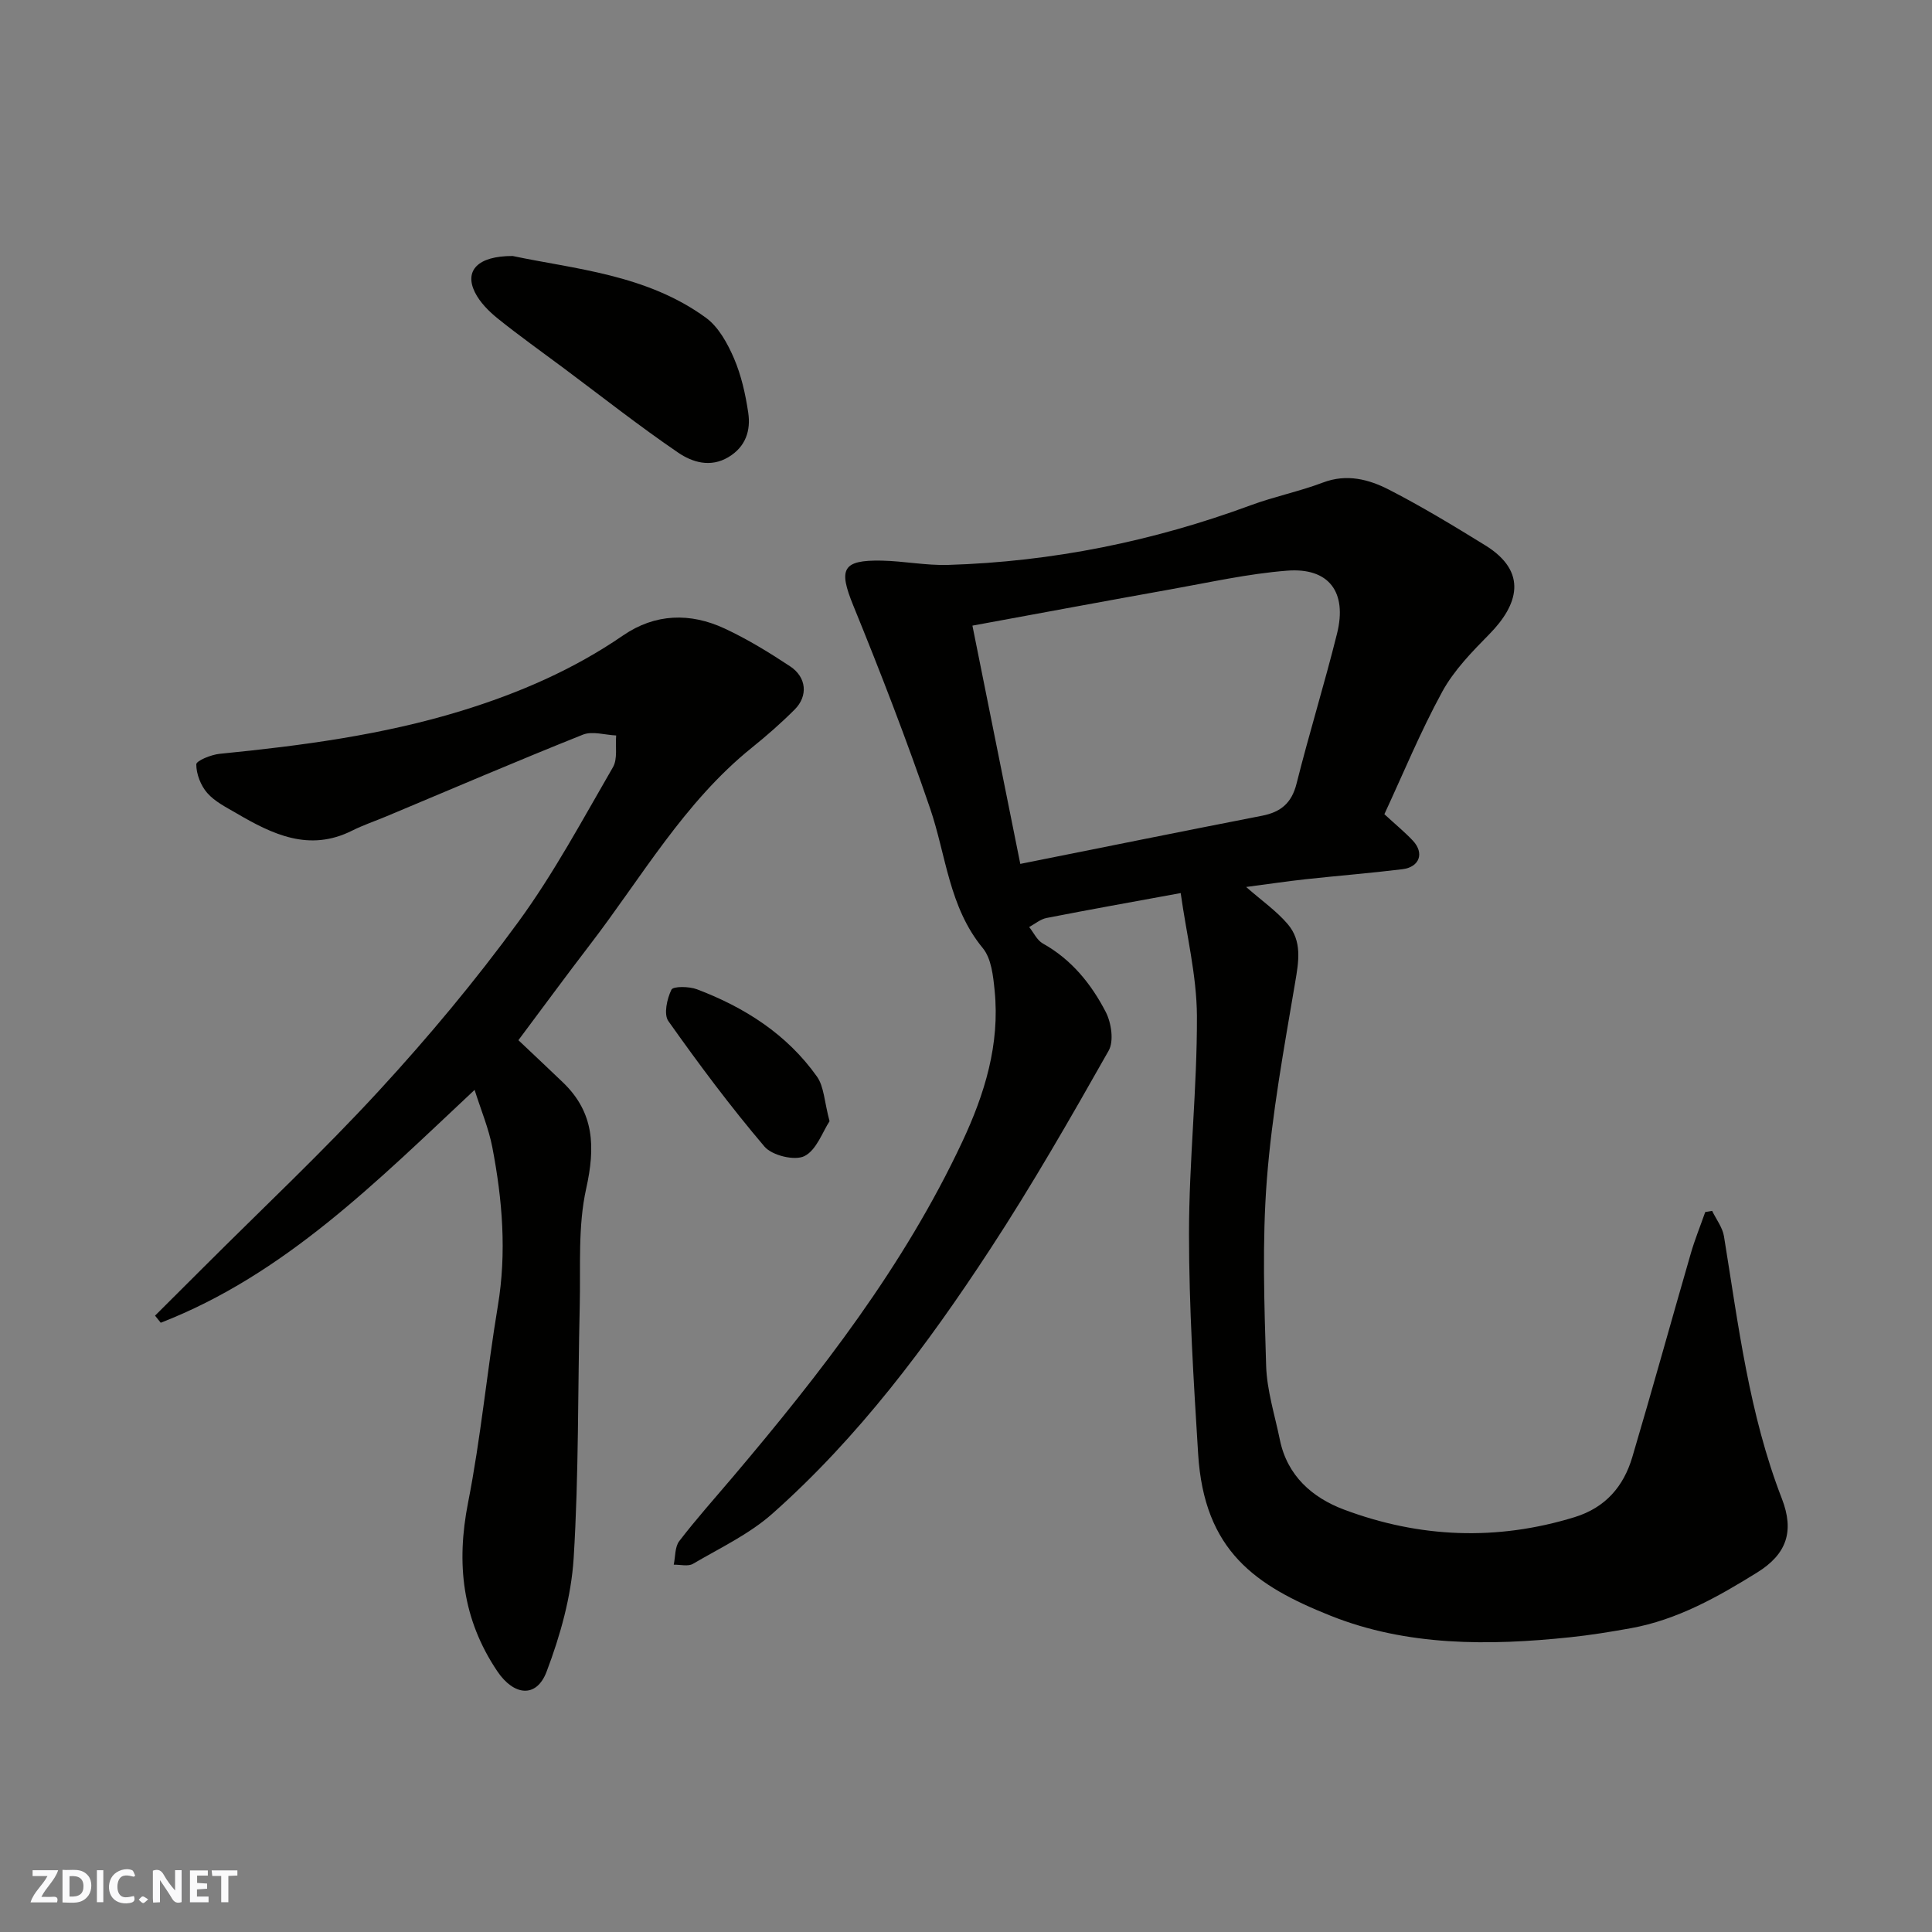<svg enable-background="new 0 0 400 400" viewBox="0 0 400 400" xmlns="http://www.w3.org/2000/svg"><rect x="0" y="0" width="400" height="400" fill="#808080" stroke="none"/><g fill="#fafafb"><path d="m37.59 393.81c-.92.31-1.52.05-2-.78-.7-1.2-1.52-2.34-2.47-3.78v4.59c-.55.03-.95.05-1.41.07-.03-.37-.06-.64-.06-.91 0-1.91 0-3.81 0-5.7 1.13-.41 1.77-.03 2.29.91.62 1.11 1.38 2.14 2.31 3.19v-4.2h1.35v6.61z"/><path d="m12.94 393.88v-6.75c1.9.19 3.93-.54 5.37 1.29.8 1.01.78 2.88.03 3.97-1.37 1.97-3.4 1.51-5.4 1.49m1.45-1.22c2.04.12 2.92-.58 2.89-2.21-.03-1.51-.98-2.19-2.89-2z"/><path d="m11.81 393.87h-5.49c.68-2.18 2.47-3.48 3.51-5.45h-3.08v-1.21h5.29c-.71 2.13-2.44 3.48-3.47 5.51.86 0 1.63.04 2.39-.01.79-.05 1.14.21.85 1.16"/><path d="m39.33 393.86v-6.61h3.7v1.07h-2.22v1.52c.68.04 1.34.09 2.07.13v1.07c-.72.05-1.38.09-2.1.14v1.48h2.4v1.19h-3.85z"/><path d="m27.71 388.56c-1.15-.3-2.46-.61-3.1.64-.37.73-.41 1.93-.06 2.67.63 1.35 1.99.93 3.17.68.35.94-.01 1.32-.93 1.46-1.62.25-3.05-.27-3.76-1.48-.73-1.24-.6-3.03.31-4.17.88-1.11 2.71-1.7 4-1.16.32.13.44.74.65 1.12-.1.08-.19.16-.28.24"/><path d="m49.15 387.24v1.07c-.59.02-1.17.05-1.87.08v5.44h-1.48v-5.44h-1.85c-.05-.4-.08-.73-.13-1.15z"/><path d="m20.06 387.21h1.33v6.62h-1.33z"/><path d="m30.68 393.25c-.49.38-.8.79-1.05.76-.32-.05-.6-.45-.9-.7.26-.24.51-.64.8-.67.29-.04.62.3 1.15.61"/></g><path d="m244.45 184.9c-10.19 1.87-19 3.44-27.78 5.16-1.27.25-2.4 1.23-3.59 1.87.93 1.16 1.62 2.74 2.83 3.41 5.93 3.31 10.02 8.37 13.02 14.17 1.16 2.25 1.73 6.04.6 8.03-7.87 13.91-15.83 27.8-24.58 41.17-12.99 19.84-27.19 38.85-45.04 54.68-4.79 4.25-10.84 7.1-16.43 10.38-1.02.6-2.64.15-3.99.18.35-1.65.22-3.68 1.15-4.89 3.5-4.56 7.34-8.85 11.06-13.24 18.22-21.51 35.46-43.69 47.52-69.41 4.65-9.91 7.82-20.19 6.71-31.3-.3-3.02-.67-6.65-2.45-8.81-7.02-8.5-7.58-19.17-10.91-28.92-4.84-14.15-10.24-28.13-15.89-41.97-3.1-7.58-2.34-9.49 5.83-9.34 4.6.09 9.21 1.03 13.8.89 21.56-.66 42.44-4.89 62.69-12.37 4.87-1.8 10.04-2.84 14.89-4.68 4.95-1.88 9.51-.67 13.7 1.48 6.81 3.5 13.39 7.49 19.91 11.51 8.97 5.54 6.77 12.38.86 18.39-3.6 3.66-7.35 7.5-9.77 11.94-4.51 8.26-8.11 17.03-11.97 25.34 2.35 2.17 4.25 3.72 5.91 5.49 2.4 2.57 1.38 5.46-2.17 5.9-6.67.82-13.38 1.35-20.07 2.08-3.86.42-7.7 1-12.29 1.6 3.26 2.86 6.3 4.97 8.61 7.69 3.01 3.53 2.28 7.73 1.53 12.12-2.29 13.53-4.79 27.1-5.85 40.76-.99 12.79-.54 25.72-.15 38.57.16 5.12 1.8 10.21 2.84 15.3 1.52 7.46 6.73 12.01 13.27 14.46 15.64 5.87 31.63 6.53 47.75 1.57 6.38-1.96 10.15-6.35 11.95-12.43 4.16-14.02 8.04-28.12 12.11-42.16.84-2.91 1.99-5.72 2.99-8.58.48-.08.95-.16 1.43-.24.84 1.75 2.15 3.42 2.45 5.26 2.98 18.33 5.19 36.79 11.98 54.3 2.63 6.78 1.01 11.51-5.11 15.31-8.15 5.06-16.54 9.8-26.19 11.54-4.17.75-8.36 1.43-12.57 1.87-16.8 1.76-33.72 1.86-49.53-4.45-15.56-6.21-26.2-13.39-27.45-33.53-.94-15.18-1.89-30.39-1.89-45.59 0-15.03 1.7-30.07 1.64-45.1-.05-8.38-2.15-16.74-3.36-25.41zm-33.21-6.04c17.26-3.45 33.64-6.77 50.05-9.97 3.9-.76 6.14-2.63 7.15-6.66 2.61-10.4 5.79-20.66 8.38-31.06 2.14-8.6-1.69-13.69-10.33-13.02-8.1.63-16.11 2.44-24.14 3.87-13.43 2.4-26.85 4.91-41.02 7.51 3.31 16.47 6.54 32.56 9.91 49.33z" fill="#010100"/><path d="m107.33 215.36c3.45 3.27 6.37 6 9.25 8.77 6.51 6.26 6.68 13.42 4.78 21.97-1.73 7.79-1.14 16.13-1.33 24.23-.42 17.42-.18 34.89-1.26 52.27-.5 7.94-2.76 16-5.6 23.49-2.11 5.58-6.82 4.98-10.22-.09-7.25-10.79-8.53-22.27-6.04-34.91 2.65-13.44 3.91-27.16 6.16-40.69 1.85-11.09.95-22-1.14-32.87-.75-3.9-2.33-7.65-3.67-11.88-20.29 19-39.33 38.24-64.98 48.21-.39-.49-.79-.98-1.18-1.47 3.32-3.31 6.65-6.62 9.97-9.94 12.18-12.18 24.77-23.99 36.42-36.66 10.21-11.09 19.93-22.74 28.82-34.91 7.36-10.07 13.31-21.2 19.59-32.03 1.01-1.74.48-4.36.67-6.58-2.31-.1-4.92-.95-6.88-.17-13.6 5.43-27.07 11.21-40.58 16.87-2.4 1.01-4.89 1.84-7.22 3.01-8.88 4.45-16.49.76-23.98-3.63-2.11-1.23-4.44-2.39-6-4.17-1.35-1.54-2.27-3.92-2.27-5.93 0-.75 3.08-2.01 4.84-2.18 16.92-1.68 33.72-3.89 50.05-8.9 11.9-3.66 23.18-8.53 33.49-15.62 6.62-4.54 13.88-4.74 21.01-1.42 4.72 2.2 9.21 4.95 13.56 7.83 3.42 2.27 3.74 6.14.93 8.95-2.79 2.79-5.78 5.41-8.86 7.89-14.03 11.3-22.83 26.88-33.57 40.86-4.86 6.33-9.57 12.76-14.76 19.7z" fill="#010100"/><path d="m106.14 53c12.79 2.71 27.71 3.8 40.03 12.8 2.6 1.9 4.45 5.29 5.78 8.36 1.52 3.53 2.39 7.43 2.96 11.26.56 3.71-.52 7.08-4.09 9.22-3.74 2.24-7.51 1.06-10.43-.94-8.08-5.51-15.78-11.58-23.63-17.44-4.58-3.42-9.25-6.73-13.7-10.31-1.85-1.49-3.7-3.35-4.74-5.44-2.19-4.44.53-7.52 7.82-7.51z" fill="#010100"/><path d="m171.75 232.14c-1.43 2.14-2.68 5.96-5.2 7.22-2.02 1.01-6.71-.13-8.27-1.97-7.06-8.3-13.6-17.08-19.9-25.98-1-1.41-.29-4.61.63-6.5.36-.75 3.67-.7 5.28-.09 9.9 3.75 18.64 9.32 24.85 18.07 1.48 2.09 1.52 5.19 2.61 9.25z" fill="#010100"/></svg>